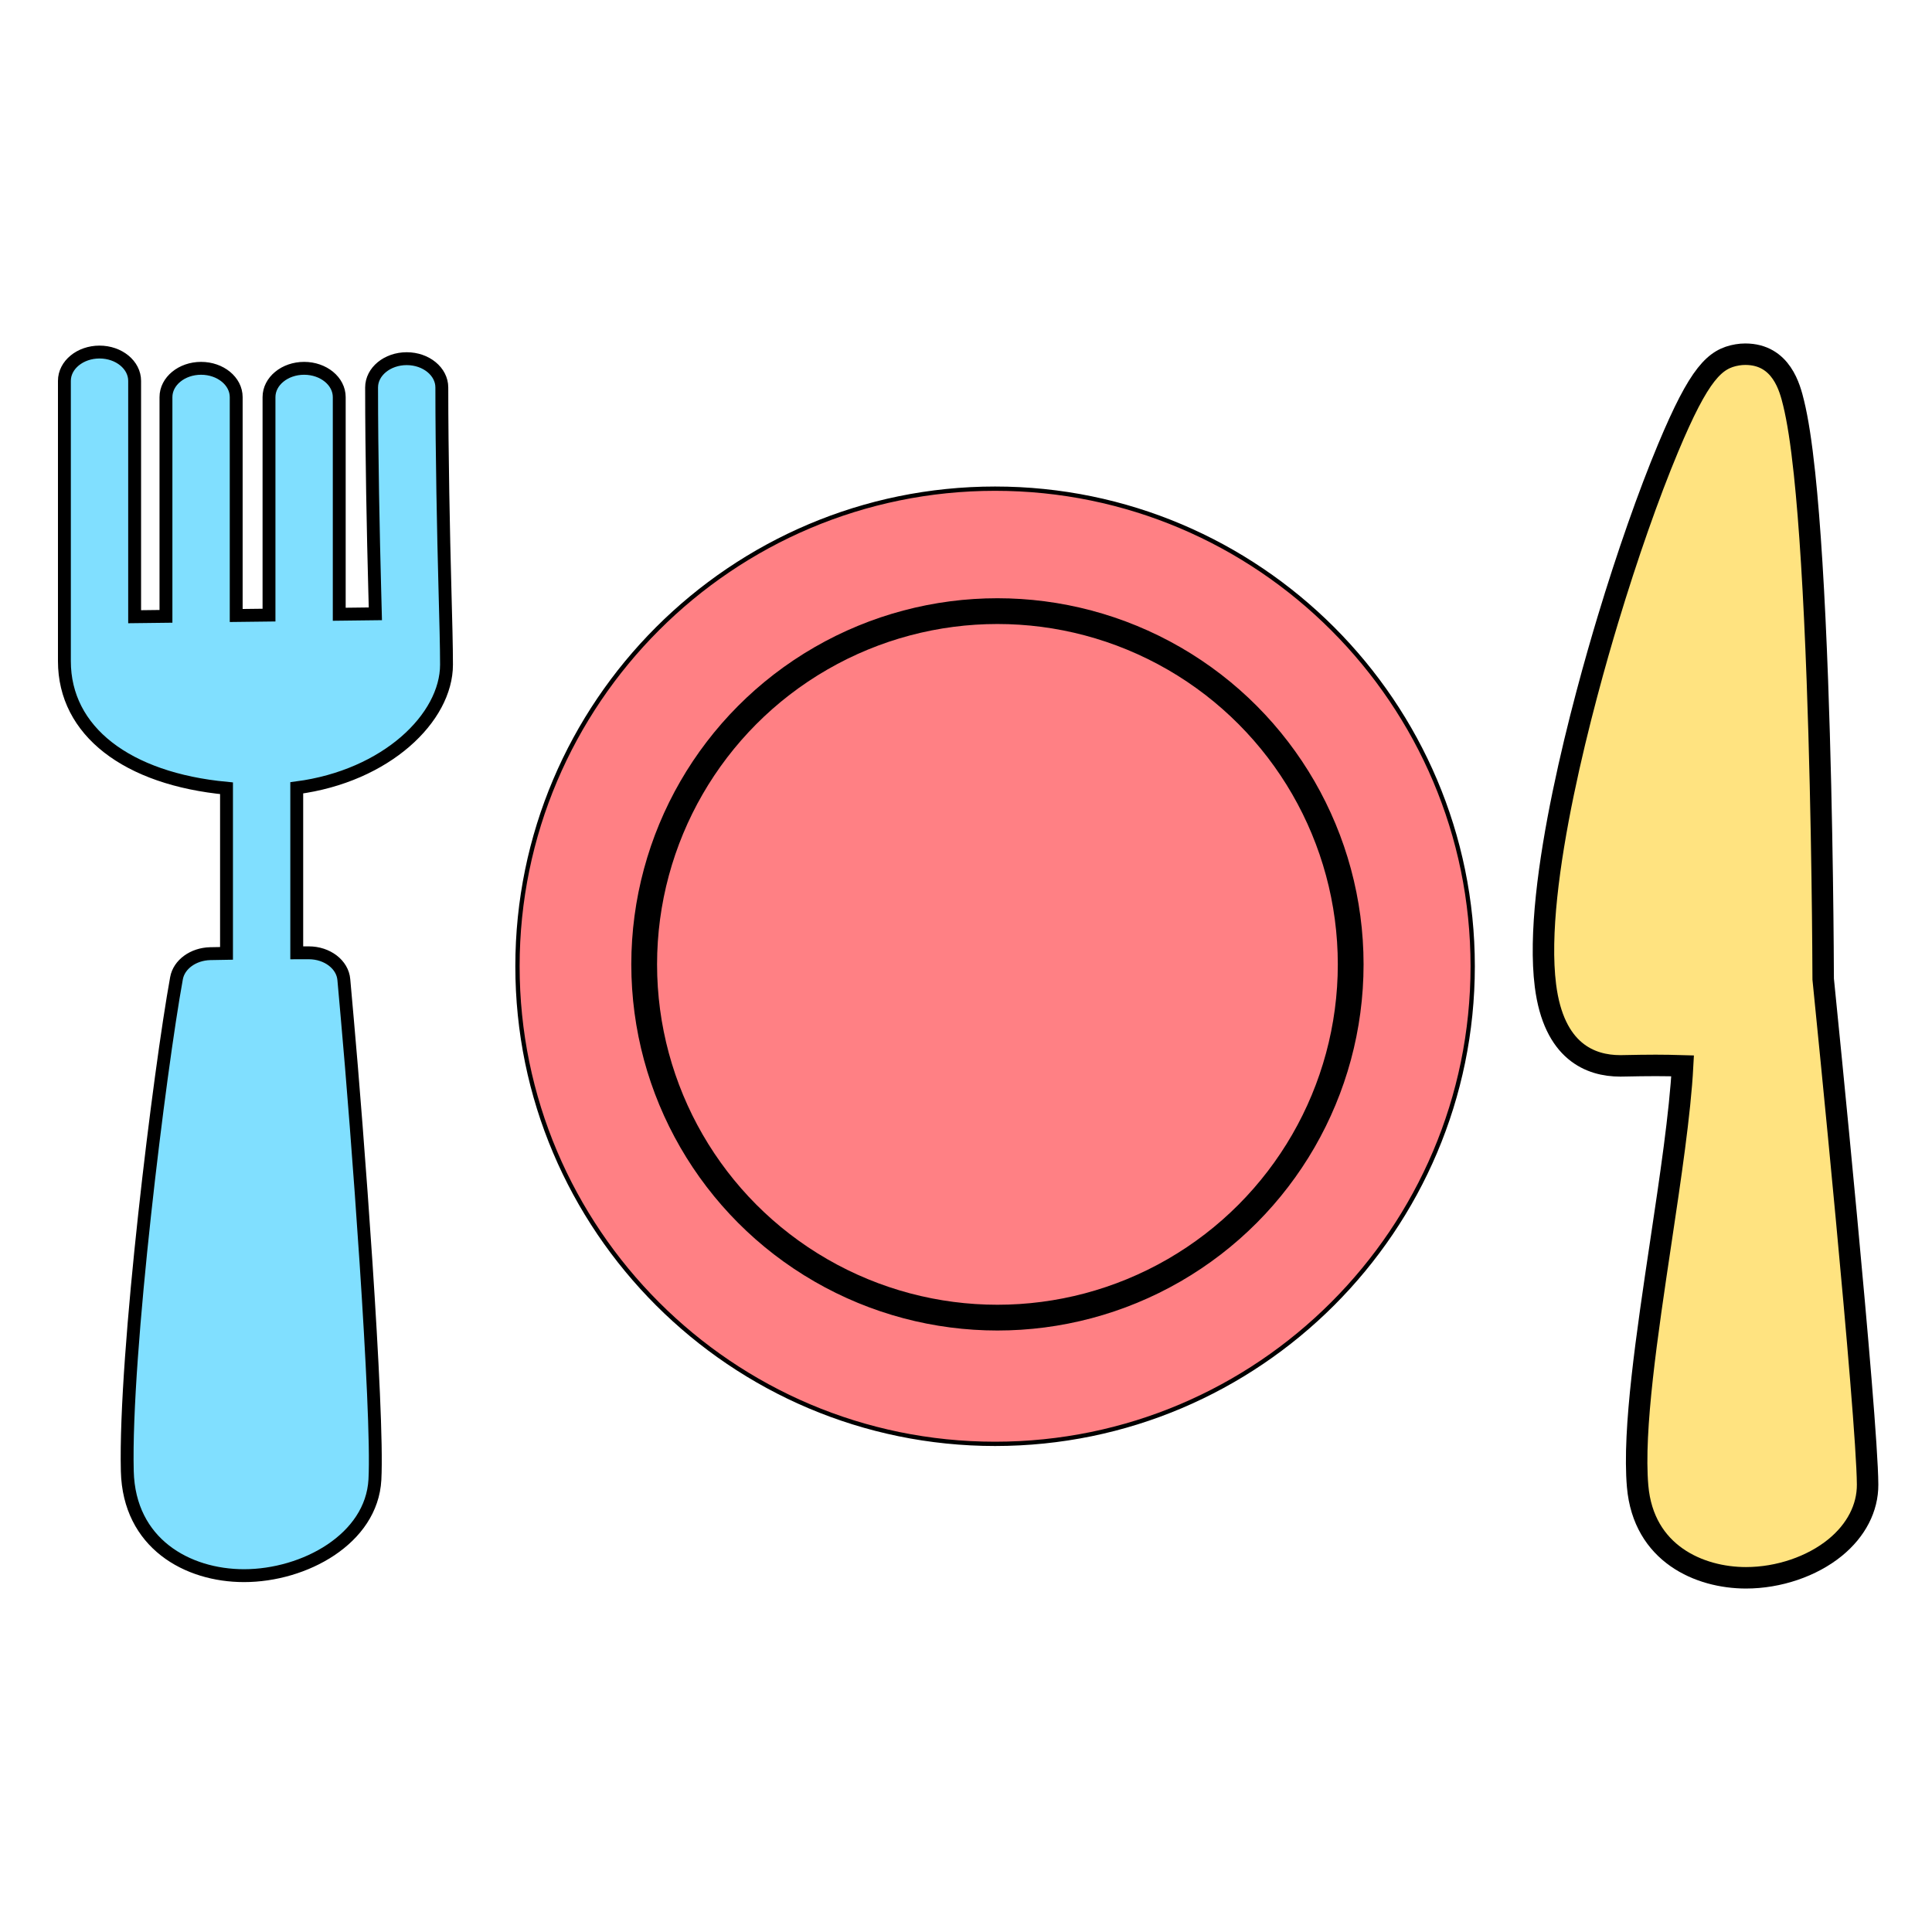 <svg width="900" height="900" viewBox="0 0 900 900" fill="none" xmlns="http://www.w3.org/2000/svg">
<path d="M241.061 450.123C241.061 327.445 340.867 227.639 463.545 227.639C586.226 227.639 686.035 327.445 686.035 450.123C686.035 572.797 586.226 672.604 463.545 672.604C340.867 672.604 241.061 572.797 241.061 450.123Z" fill="#FF8084" stroke="black" stroke-width="2"/>
<circle cx="464.644" cy="449.244" r="164.559" fill="#FF8084" stroke="black" stroke-width="12"/>
<path d="M208 309.624C208 301.136 207.67 288.897 207.254 273.404C206.614 249.73 205.819 211.318 205.819 180.507C205.819 173.093 198.495 167.083 189.46 167.083C180.425 167.083 173.101 173.093 173.101 180.507C173.101 211.616 173.901 250.191 174.545 273.997C174.657 278.158 174.768 282.155 174.86 285.938L158.031 286.141V185.002C158.031 177.588 150.707 171.577 141.672 171.577C132.637 171.577 125.313 177.588 125.313 185.002V286.538L110.03 286.721V185.002C110.03 177.588 102.706 171.577 93.671 171.577C84.636 171.577 77.312 177.588 77.312 185.002V287.115L62.718 287.29L62.718 177.424C62.718 170.01 55.394 164 46.359 164C37.324 164 30 170.01 30 177.424L30 307.99C30 340.566 59.102 362.825 105.518 367.204V444.111C100.792 444.183 98.189 444.247 97.922 444.251C90.007 444.442 83.391 449.255 82.223 455.682C74.477 498.147 57.948 631.008 59.301 685.378C60.139 718.965 87.21 734 113.666 734C141.818 734 173.135 716.908 174.647 689.292C176.378 657.586 166.184 523.242 161.831 475.049C161.041 466.275 160.45 459.74 160.174 456.378C159.597 449.334 152.462 443.853 143.854 443.853C141.92 443.853 140.053 443.853 138.236 443.861V366.998C180.027 361.508 208 334.317 208 309.624Z" fill="#80DFFF" stroke="black" stroke-width="6"/>
<path d="M849.307 456.095C849.288 449.414 849.02 382.859 846.606 317.116C845.116 276.472 843.101 244.035 840.628 220.702C839.105 206.31 837.43 195.521 835.518 187.714C833.853 180.918 829.954 165 813.005 165C811.769 165 810.532 165.103 809.325 165.309C798.835 167.075 791.69 173.757 777.087 208.654C768.019 230.339 758.055 258.733 749.03 288.62C738.297 324.174 713.979 411.954 719.922 459.094C723.821 490.03 741.009 496.522 754.745 496.522L755.543 496.514C762.027 496.379 767.181 496.308 771.29 496.308C776.04 496.308 778.995 496.391 782.417 496.494C782.875 496.506 783.337 496.522 783.824 496.534C782.675 518.48 778.124 548.893 773.694 578.475C767.255 621.516 760.591 666.025 762.869 692.368C765.59 723.835 791.763 735 813.351 735C828.562 735 844.099 729.724 854.905 720.892C864.708 712.876 870.063 702.451 869.999 691.544C869.81 659.273 850.704 469.989 849.307 456.095Z" fill="#FFE380" stroke="black" stroke-width="10"/>
</svg>

